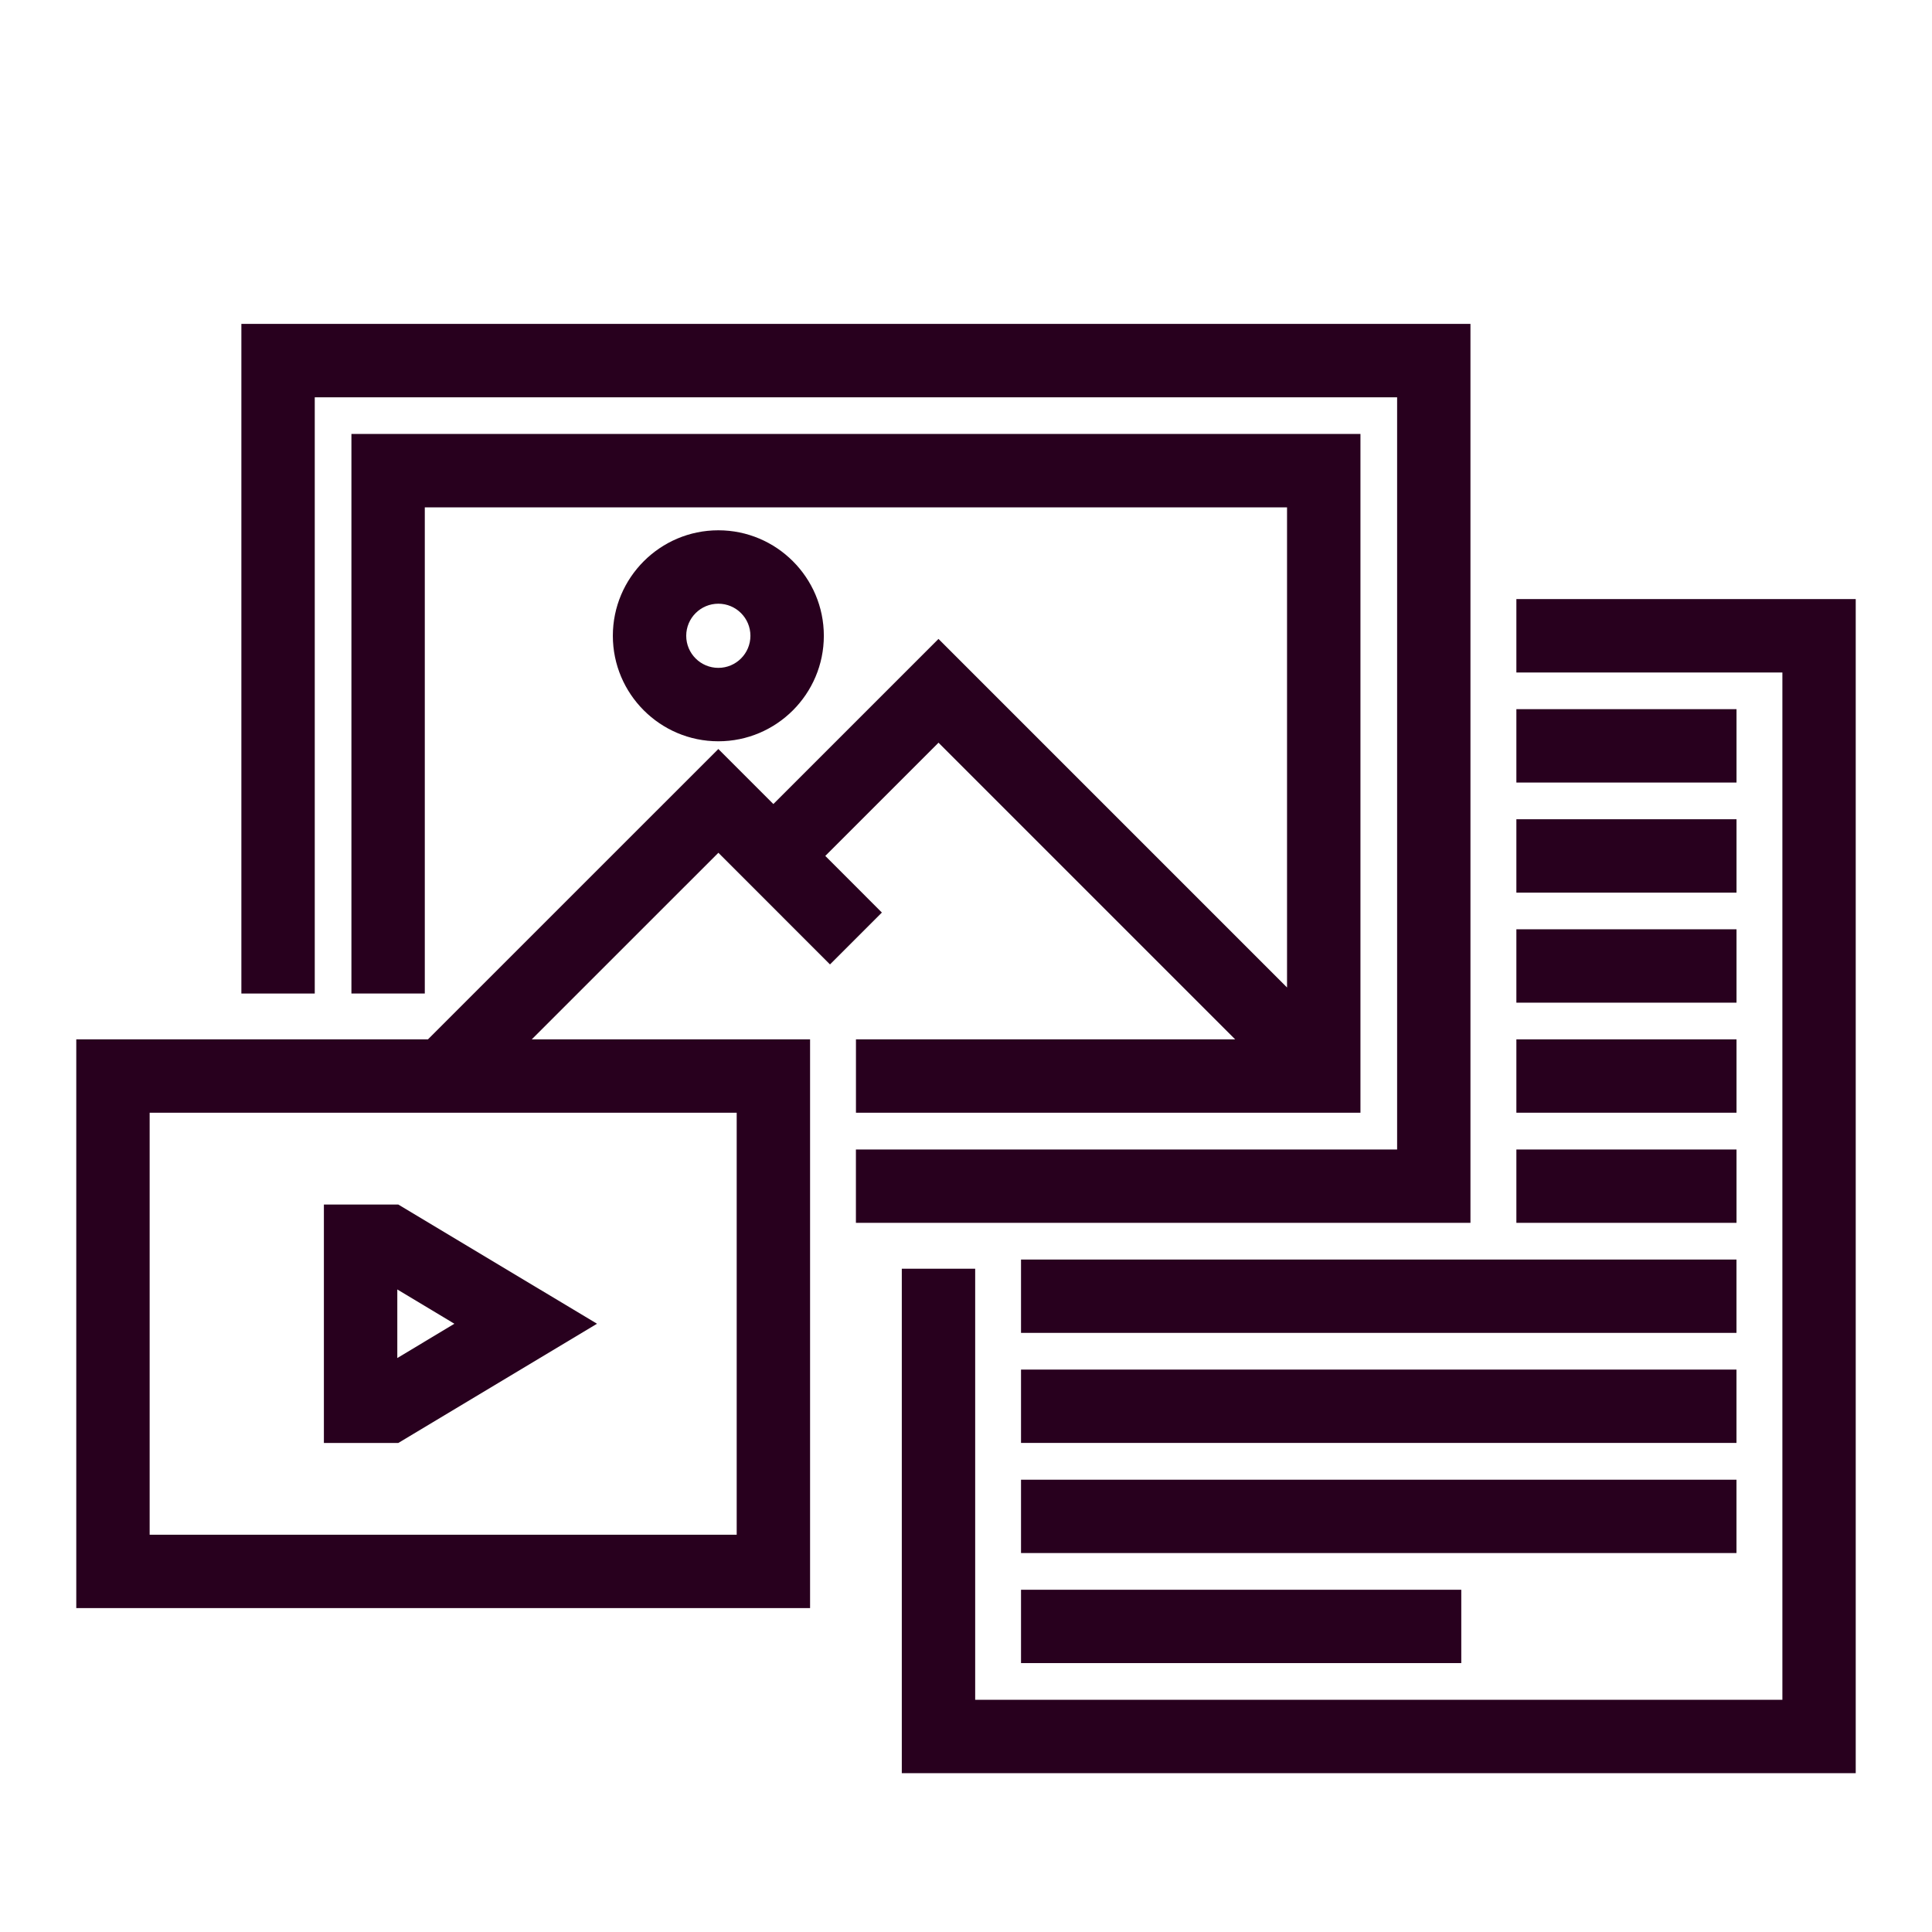 <?xml version="1.0" encoding="UTF-8"?> <svg xmlns="http://www.w3.org/2000/svg" xmlns:xlink="http://www.w3.org/1999/xlink" version="1.1" id="Layer_1" x="0px" y="0px" viewBox="0 0 48 48" style="enable-background:new 0 0 48 48;" xml:space="preserve"> <style type="text/css"> .st0{fill:#28001E;} </style> <g> <polygon class="st0" points="36.533,8.047 5.997,8.047 5.997,24.684 7.82,24.684 7.82,9.871 34.711,9.871 34.711,28.559 21.265,28.559 21.265,30.381 36.533,30.381 "></polygon> <path class="st0" d="M20.621,23.961l1.289-1.289l-1.406-1.407l2.813-2.813l7.371,7.371h-9.422v1.822h12.534V10.782H8.731v13.901 h1.823V12.605h21.422v11.929l-8.66-8.66l-4.102,4.102l-1.367-1.367l-7.215,7.214H1.895v14.129h18.231V25.823h-6.915l4.637-4.636 L20.621,23.961z M18.303,38.13H3.718V27.646h14.585V38.13z"></path> <path class="st0" d="M20.468,15.796c0-1.445-1.176-2.621-2.621-2.621c-1.445,0-2.621,1.176-2.621,2.621s1.176,2.621,2.621,2.621 C19.292,18.417,20.468,17.241,20.468,15.796z M17.049,15.796c0-0.44,0.358-0.797,0.798-0.797s0.797,0.357,0.797,0.797 s-0.357,0.797-0.797,0.797S17.049,16.236,17.049,15.796z"></path> <rect x="37.674" y="23.088" class="st0" width="5.469" height="1.823"></rect> <rect x="37.674" y="28.559" class="st0" width="5.469" height="1.822"></rect> <rect x="25.367" y="36.763" class="st0" width="17.775" height="1.822"></rect> <rect x="37.674" y="17.619" class="st0" width="5.469" height="1.823"></rect> <rect x="37.674" y="20.354" class="st0" width="5.469" height="1.823"></rect> <rect x="37.674" y="25.823" class="st0" width="5.469" height="1.822"></rect> <path class="st0" d="M14.833,32.888l-4.938-2.962H8.047v5.924h1.848L14.833,32.888z M9.871,32.036l1.418,0.852l-1.418,0.852V32.036 z"></path> <polygon class="st0" points="37.674,14.884 37.674,16.708 44.283,16.708 44.283,42.231 24.228,42.231 24.228,31.521 22.405,31.521 22.405,44.054 46.105,44.054 46.105,14.884 "></polygon> <rect x="25.367" y="34.027" class="st0" width="17.775" height="1.822"></rect> <rect x="25.367" y="31.293" class="st0" width="17.775" height="1.822"></rect> <rect x="25.367" y="39.497" class="st0" width="10.938" height="1.822"></rect> </g> </svg> 